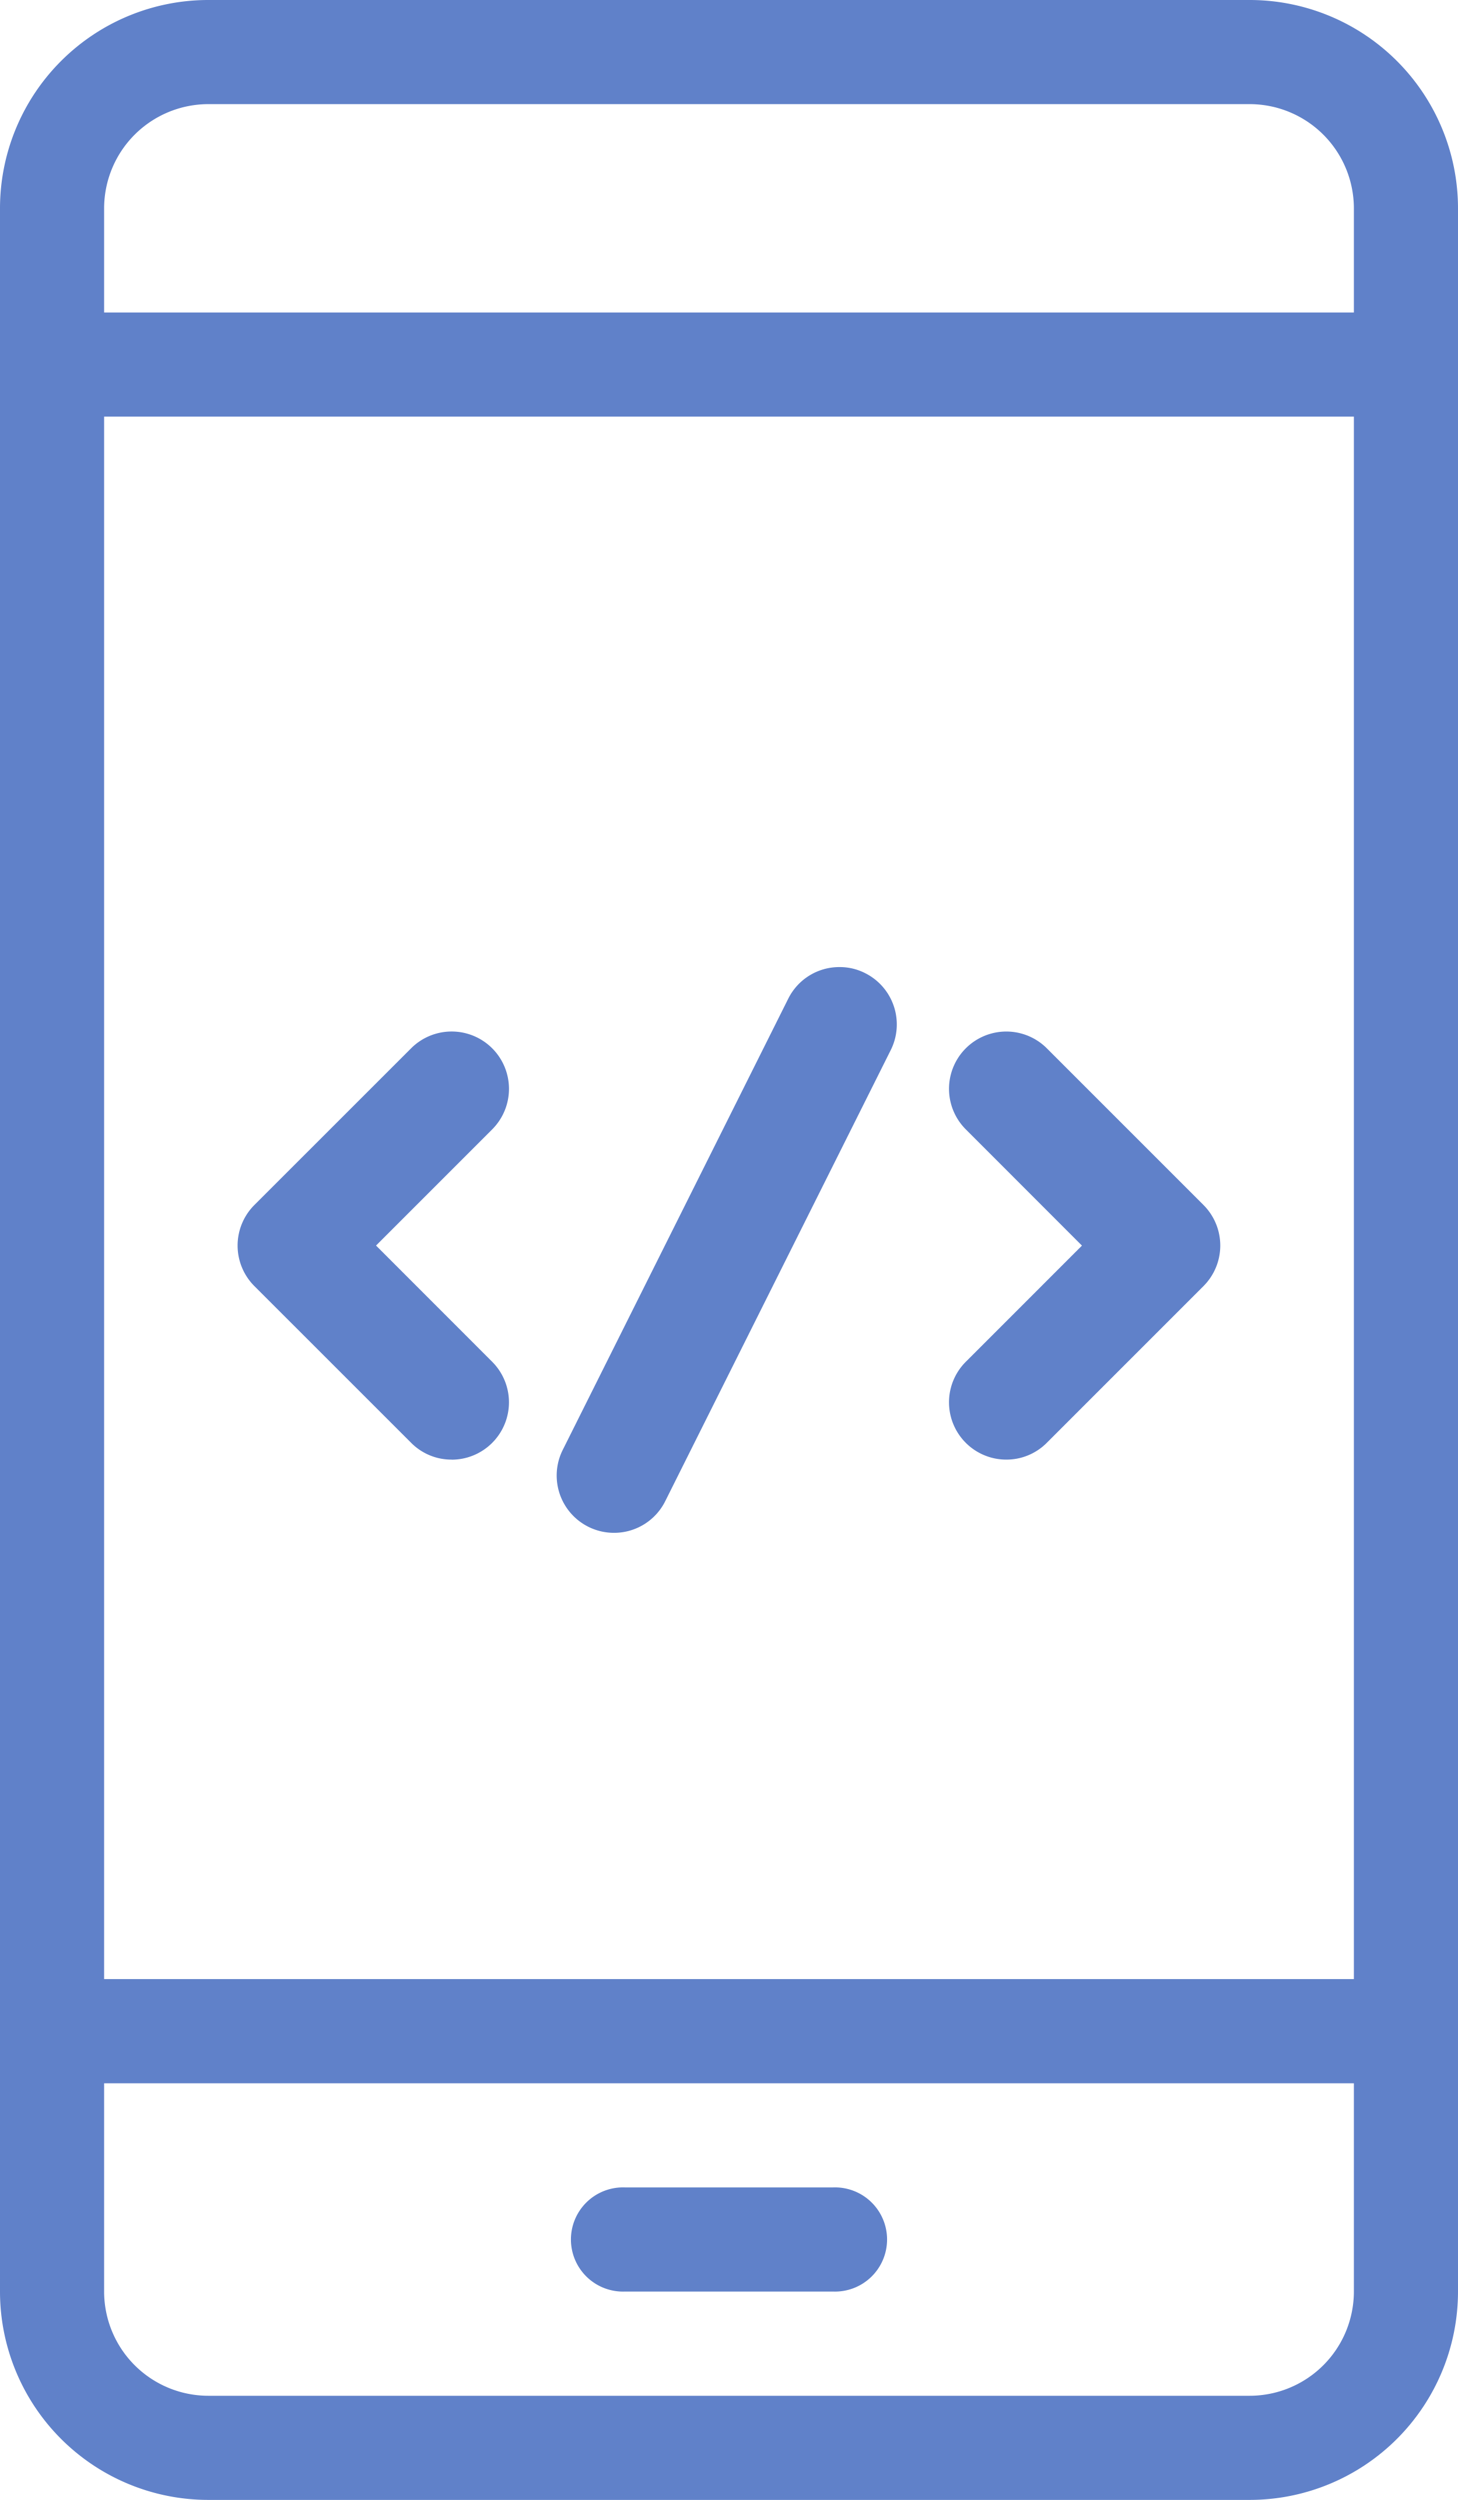 <svg xmlns="http://www.w3.org/2000/svg" width="22.166" height="38" viewBox="0 0 22.166 38">
    <defs>
        <style>
            .cls-1{fill:#6081c9}
        </style>
    </defs>
    <g id="picto-mobile-apps" transform="translate(-21.417 -13.5)">
        <path id="Tracé_819" d="M40.417 51.5H24.583a3.168 3.168 0 0 1-3.166-3.167V16.667a3.168 3.168 0 0 1 3.166-3.167h15.834a3.168 3.168 0 0 1 3.166 3.167v31.666a3.168 3.168 0 0 1-3.166 3.167zM24.583 15.083A1.585 1.585 0 0 0 23 16.667v31.666a1.585 1.585 0 0 0 1.583 1.584h15.834A1.585 1.585 0 0 0 42 48.333V16.667a1.585 1.585 0 0 0-1.583-1.584z" class="cls-1" data-name="Tracé 819"/>
        <path id="Tracé_820" d="M42 19.833H23a.792.792 0 1 1 0-1.583h19a.792.792 0 1 1 0 1.583z" class="cls-1" data-name="Tracé 820"/>
        <path id="Tracé_821" d="M42 45.167H23a.792.792 0 0 1 0-1.584h19a.792.792 0 0 1 0 1.584z" class="cls-1" data-name="Tracé 821"/>
        <path id="Tracé_822" d="M34.083 48.333h-3.166a.792.792 0 1 1 0-1.583h3.166a.792.792 0 1 1 0 1.583z" class="cls-1" data-name="Tracé 822"/>
        <path id="Tracé_823" d="M28.282 35.687a.862.862 0 0 1-.615-.256l-2.383-2.382a.872.872 0 0 1 0-1.232l2.383-2.382a.871.871 0 1 1 1.233 1.232l-1.766 1.766L28.9 34.2a.872.872 0 0 1-.616 1.488z" class="cls-1" data-name="Tracé 823"/>
        <path id="Tracé_824" d="M36.718 35.687A.871.871 0 0 1 36.1 34.2l1.766-1.766-1.766-1.767a.871.871 0 1 1 1.232-1.232l2.382 2.382a.872.872 0 0 1 0 1.232l-2.382 2.382a.865.865 0 0 1-.614.256z" class="cls-1" data-name="Tracé 824"/>
        <path id="Tracé_825" d="M30.752 36.8a.871.871 0 0 1-.78-1.26l3.428-6.858a.867.867 0 0 1 .781-.482.849.849 0 0 1 .388.092.872.872 0 0 1 .391 1.168l-3.429 6.858a.869.869 0 0 1-.779.482z" class="cls-1" data-name="Tracé 825"/>
    </g>
</svg>
